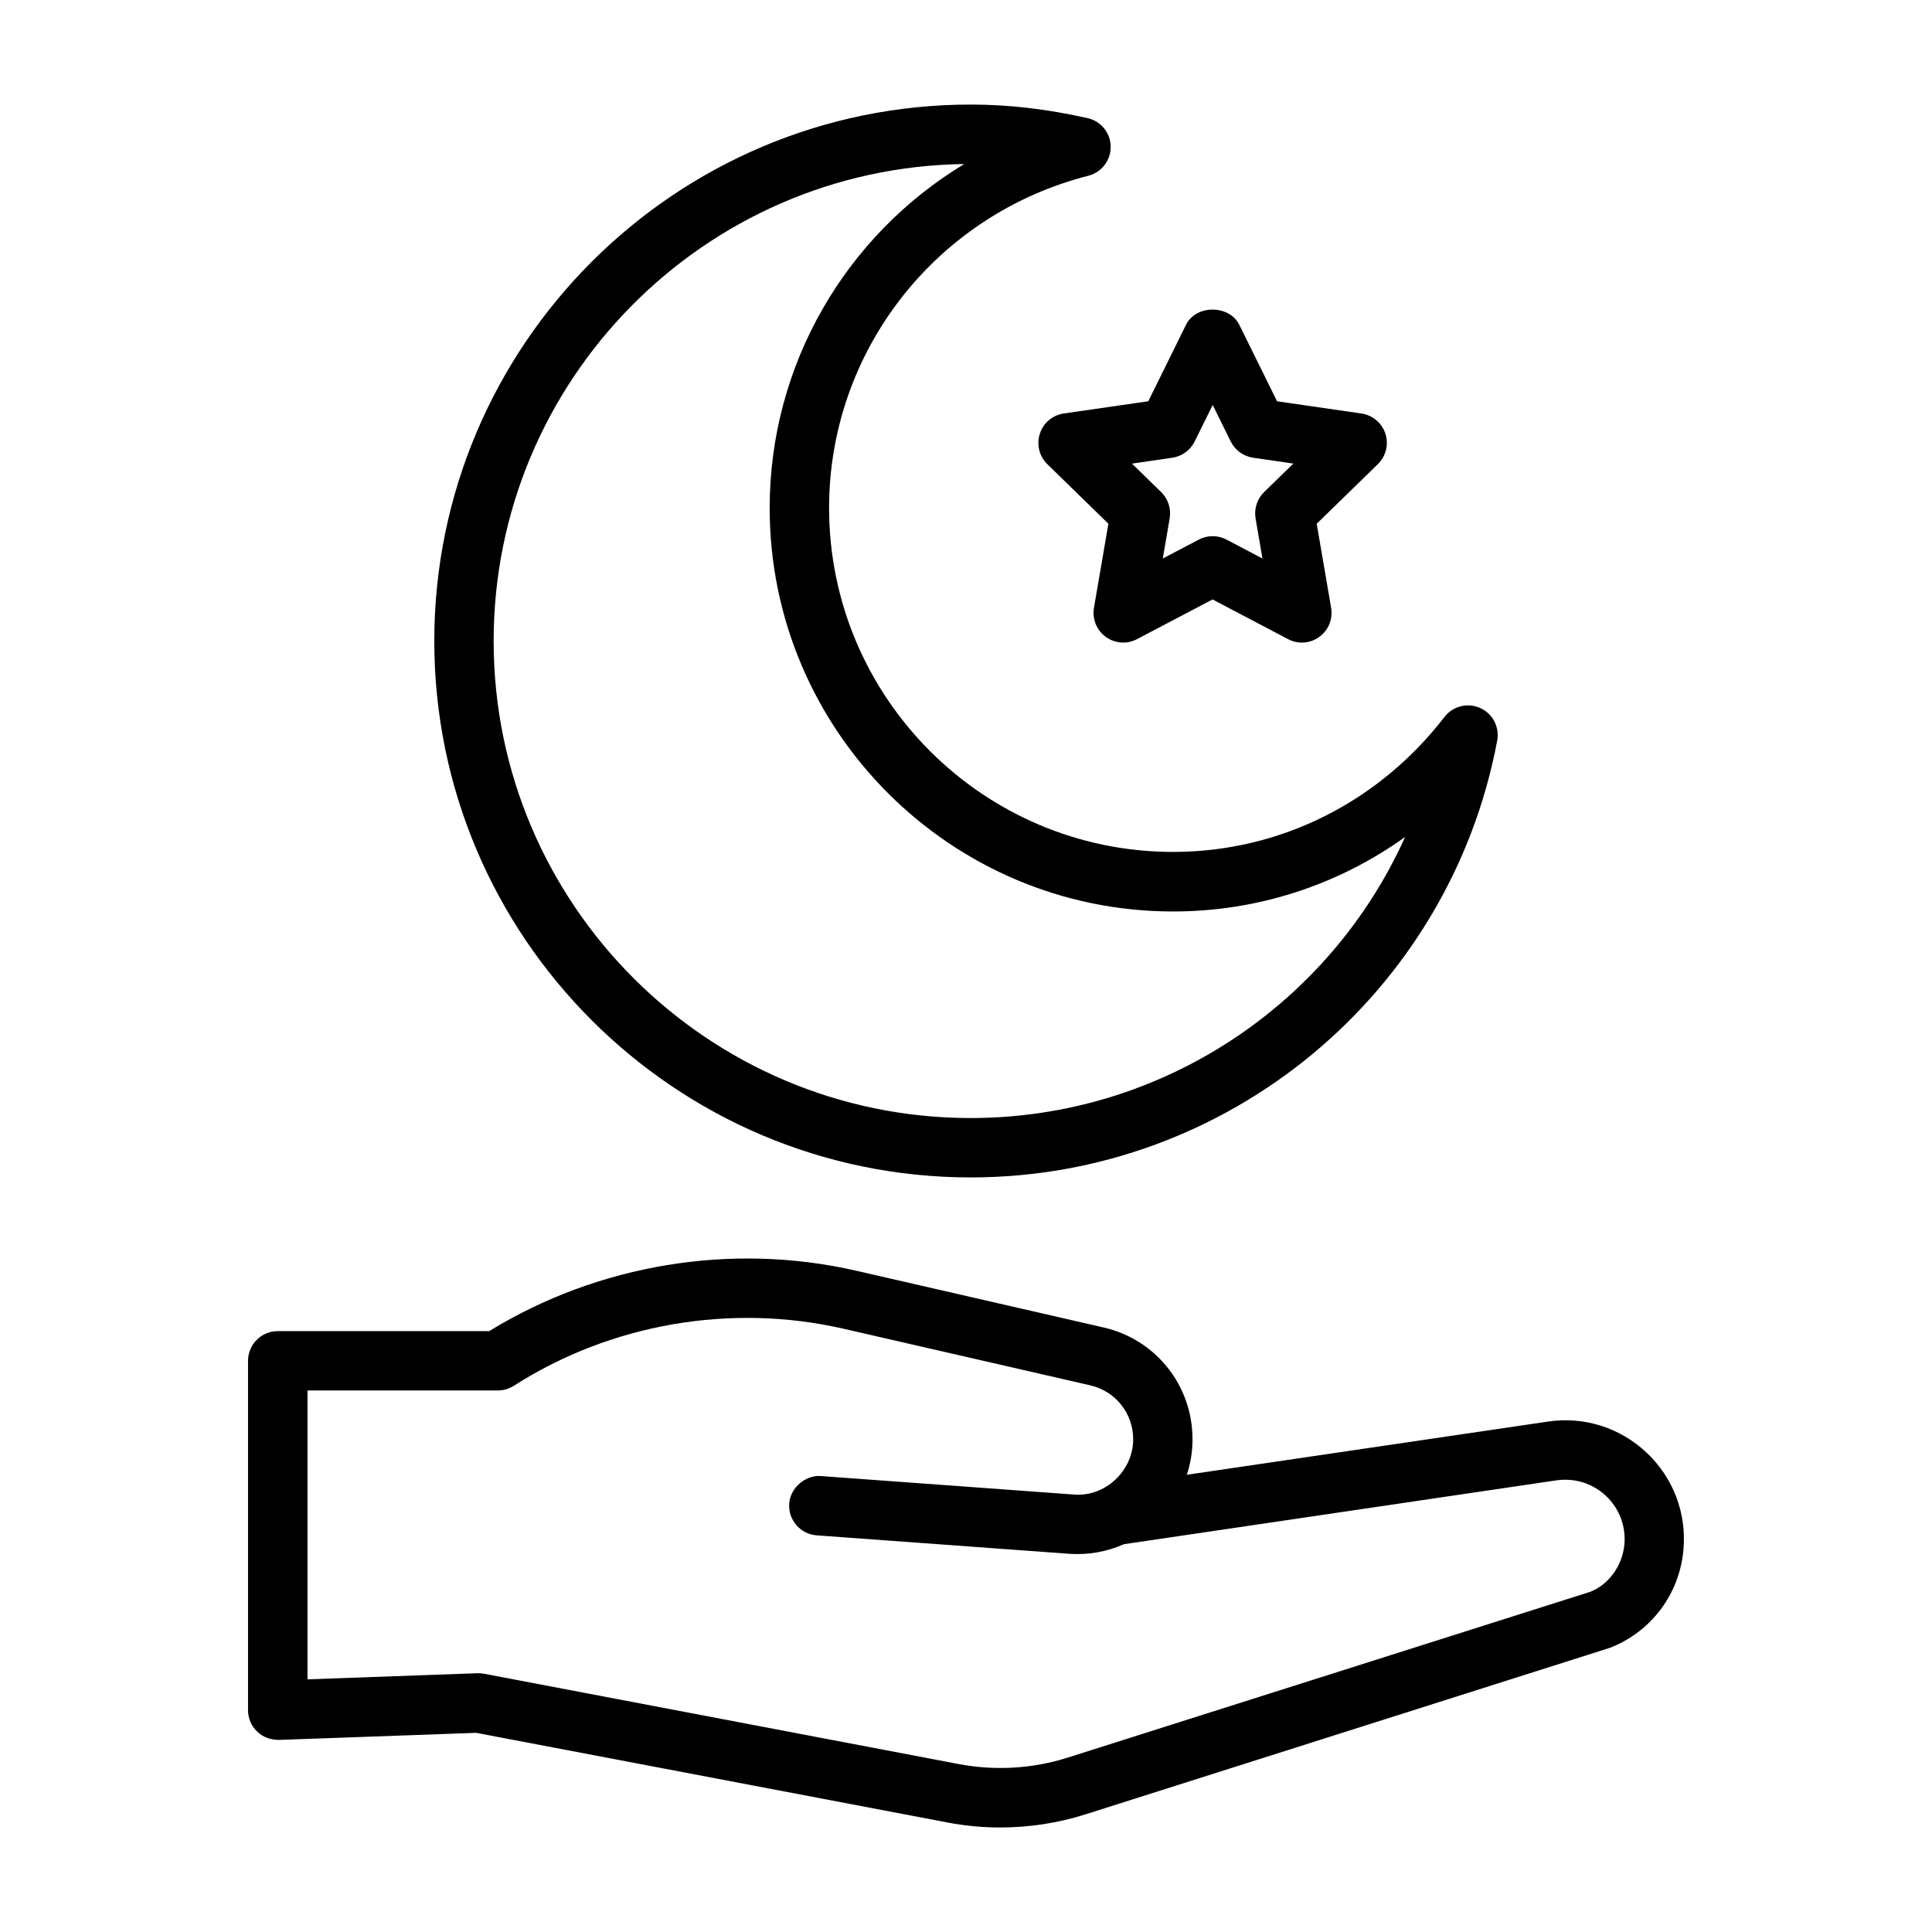 <?xml version="1.0" encoding="UTF-8"?>
<!-- Uploaded to: ICON Repo, www.svgrepo.com, Generator: ICON Repo Mixer Tools -->
<svg fill="#000000" width="800px" height="800px" version="1.1" viewBox="144 144 512 512" xmlns="http://www.w3.org/2000/svg">
 <g>
  <path d="m432.2 175.3c-10.816-2.426-20.926-3.59-30.938-3.59-78.391 0-142.17 63.777-142.17 142.17s63.777 142.15 142.17 142.15c68.188 0 126.88-48.68 139.51-115.75 0.676-3.59-1.18-7.148-4.504-8.645-3.336-1.496-7.242-0.52-9.461 2.363-17.539 22.734-43.754 35.77-71.918 35.77-50.27 0-91.172-40.902-91.172-91.172 0-41.5 28.262-77.695 68.707-88.023 3.527-0.898 5.969-4.109 5.918-7.746-0.047-3.609-2.582-6.742-6.141-7.527zm-84.23 103.33c0 58.945 47.973 106.92 106.92 106.92 22.371 0 43.676-6.977 61.48-19.742-20.012 44.477-64.613 74.484-115.12 74.484-69.715 0-126.43-56.711-126.43-126.41 0-69.148 55.797-125.5 124.71-126.41-31.375 18.941-51.559 53.152-51.559 91.16z"/>
  <path d="m511.15 258.95c-0.93-2.867-3.402-4.93-6.344-5.367l-22.371-3.242-10.016-20.281c-2.644-5.352-11.477-5.352-14.105 0l-10.012 20.277-22.391 3.242c-2.961 0.426-5.434 2.504-6.344 5.367-0.93 2.852-0.156 5.984 2 8.078l16.168 15.777-3.824 22.277c-0.504 2.961 0.707 5.953 3.133 7.699 1.371 0.992 2.992 1.512 4.629 1.512 1.258 0 2.504-0.301 3.652-0.914l20.012-10.516 20.012 10.516c2.644 1.418 5.856 1.18 8.281-0.598 2.426-1.746 3.637-4.738 3.133-7.699l-3.824-22.277 16.184-15.777c2.168-2.094 2.941-5.227 2.027-8.074zm-32.133 15.441c-1.859 1.812-2.707 4.41-2.281 6.977l1.828 10.645-9.539-5.023c-2.281-1.195-5.039-1.195-7.32 0l-9.555 5.023 1.828-10.645c0.426-2.566-0.41-5.164-2.281-6.977l-7.715-7.527 10.691-1.559c2.551-0.379 4.785-1.984 5.918-4.297l4.785-9.684 4.785 9.684c1.133 2.312 3.371 3.922 5.918 4.297l10.676 1.543z"/>
  <path d="m580.36 528.96c-7.055-6.644-16.625-9.668-26.184-8.219l-95.645 14.09c0.992-3.008 1.496-6.188 1.496-9.398 0-14.281-9.715-26.48-23.602-29.645l-65.48-15.02c-33.078-7.59-68.422-1.73-97.312 15.996h-56.031c-4.344 0-7.871 3.527-7.871 7.871v92.59c0 2.141 0.867 4.188 2.41 5.652 1.527 1.496 3.59 2.203 5.731 2.219l52.332-1.875 124.9 23.758c4.629 0.883 9.32 1.324 14.012 1.324 7.684-0.016 15.383-1.18 22.688-3.527l138.93-44.113c10.941-4.312 18.391-14.297 19.398-26.023 0.859-9.668-2.715-19.02-9.766-25.68zm-14.895 36.875-138.44 43.926c-9.305 2.977-19.348 3.559-28.969 1.73l-125.76-23.93c-0.582-0.109-1.164-0.141-1.746-0.141l-45.059 1.621v-76.547h50.414c1.512 0 2.961-0.426 4.25-1.242 25.727-16.453 57.496-21.945 87.301-15.145l65.465 15.02c6.707 1.543 11.383 7.414 11.383 14.297 0 8.344-7.398 15.352-15.742 14.641l-66.992-4.894c-3.891-0.348-8.109 2.93-8.422 7.289-0.316 4.328 2.961 8.109 7.289 8.422l66.992 4.894c5.008 0.348 9.949-0.566 14.453-2.551l114.63-16.926c4.863-0.66 9.555 0.805 13.082 4.125 3.527 3.32 5.305 7.996 4.894 12.832-0.543 5.758-4.18 10.641-9.027 12.578z"/>
 </g>
</svg>
